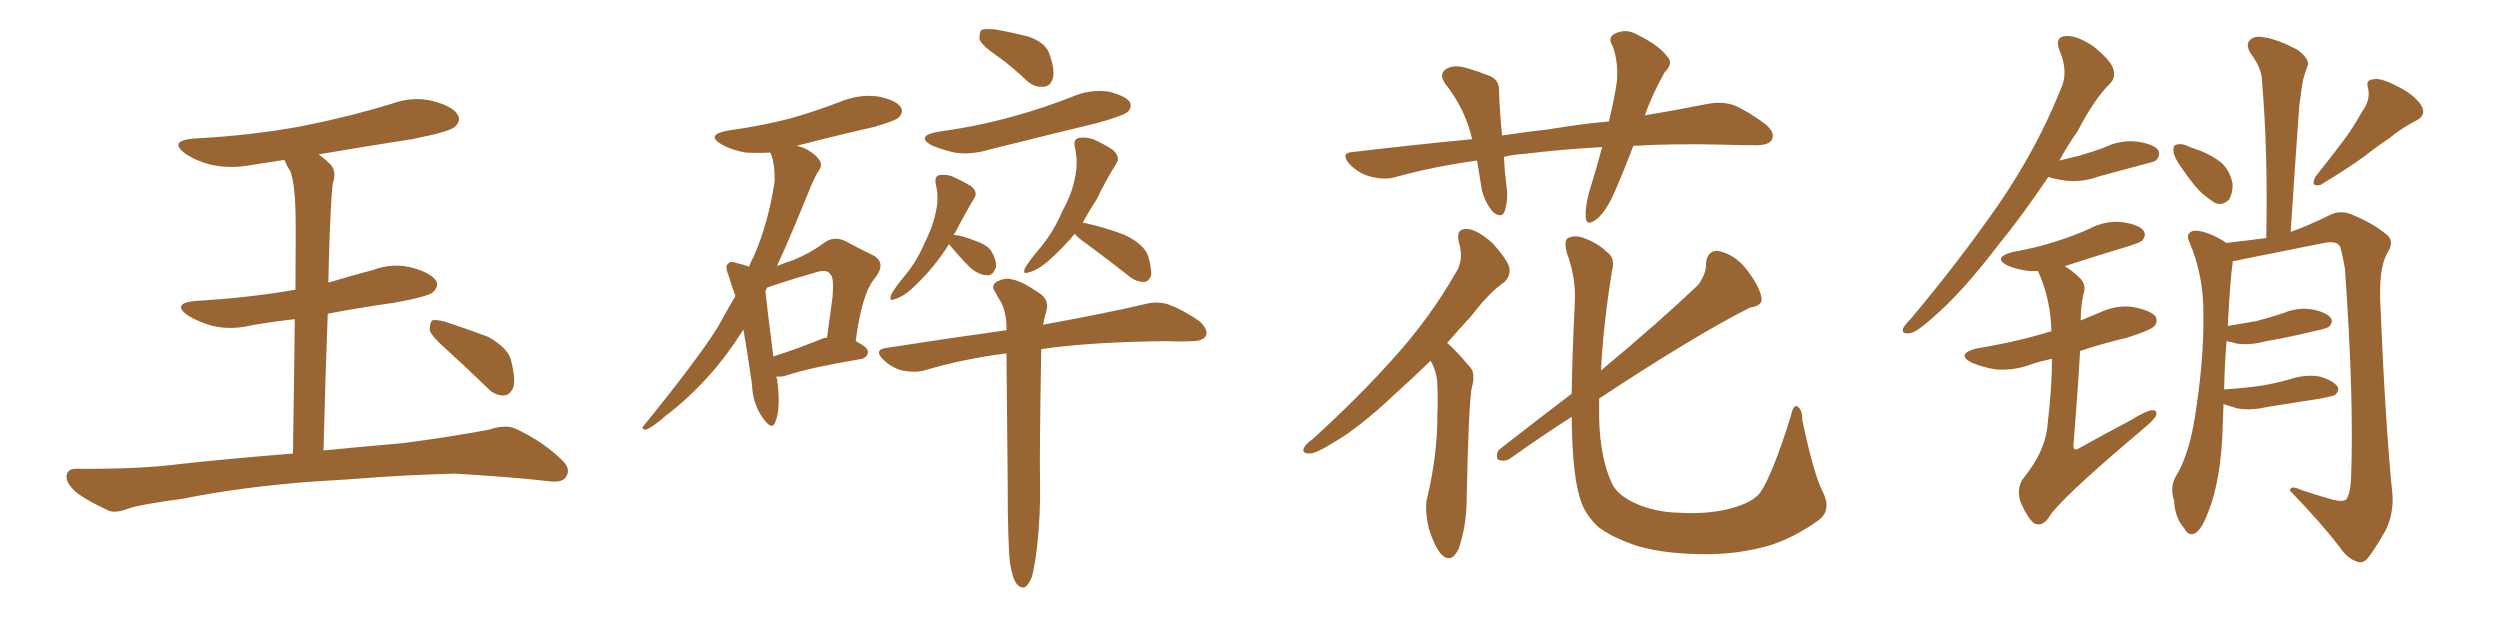 <svg xmlns="http://www.w3.org/2000/svg" xmlns:xlink="http://www.w3.org/1999/xlink" width="600" height="150"><path fill="#996633" padding="10" d="M75 115.58L75 115.58Q57.71 116.89 43.95 119.68L43.95 119.68Q33.25 121.14 30.91 122.02L30.91 122.02Q27.98 123.19 26.22 122.61L26.22 122.61Q21.39 120.41 18.75 118.51L18.75 118.51Q15.82 116.16 15.97 114.26L15.97 114.26Q16.11 112.50 18.31 112.50L18.31 112.50Q33.40 112.65 43.51 111.33L43.51 111.33Q52.59 110.30 70.31 108.84L70.31 108.84Q70.61 89.50 70.75 76.61L70.75 76.61Q65.33 77.20 60.35 78.08L60.35 78.08Q55.52 79.25 50.98 78.22L50.98 78.22Q47.46 77.20 45.12 75.73L45.12 75.73Q41.02 72.80 46.88 72.22L46.88 72.22Q59.62 71.48 70.61 69.58L70.61 69.58Q70.75 69.58 70.90 69.58L70.90 69.58Q71.04 53.32 70.90 50.10L70.90 50.10Q70.75 44.38 69.73 41.16L69.73 41.16Q68.85 39.84 68.26 38.38L68.26 38.38Q64.31 38.96 60.64 39.55L60.64 39.55Q55.52 40.58 50.68 39.55L50.68 39.55Q47.17 38.67 44.53 36.91L44.53 36.91Q40.28 33.84 46.44 33.25L46.44 33.25Q60.64 32.52 72.95 30.18L72.95 30.18Q83.94 27.98 94.04 24.90L94.04 24.90Q99.17 23.00 104.15 24.32L104.15 24.32Q108.98 25.63 110.01 27.83L110.01 27.83Q110.60 29.15 109.13 30.47L109.13 30.47Q107.81 31.64 98.88 33.40L98.88 33.40Q87.45 35.16 76.46 37.06L76.46 37.06Q77.93 38.09 79.39 39.55L79.39 39.55Q80.86 41.16 79.83 44.24L79.83 44.24Q79.54 46.88 79.39 50.54L79.39 50.54Q78.96 58.59 78.81 67.82L78.81 67.82Q84.23 66.21 89.65 64.75L89.65 64.75Q94.34 62.99 99.17 64.31L99.17 64.31Q103.71 65.63 104.74 67.53L104.74 67.53Q105.32 68.85 103.86 70.17L103.86 70.17Q102.69 71.19 94.63 72.66L94.63 72.66Q86.28 73.83 78.66 75.29L78.66 75.29Q78.08 90.38 77.64 108.11L77.64 108.11Q85.11 107.37 96.68 106.35L96.68 106.35Q107.08 105.03 117.33 103.13L117.33 103.13Q121.29 101.81 123.63 102.83L123.63 102.83Q130.52 106.05 135.06 110.60L135.06 110.60Q137.11 112.65 135.79 114.55L135.79 114.55Q134.77 116.02 131.10 115.43L131.10 115.43Q123.49 114.55 109.28 113.67L109.28 113.67Q98.73 113.96 90.38 114.55L90.38 114.55Q82.91 115.14 75 115.58ZM107.23 83.94L107.23 83.94L107.23 83.94Q103.56 80.71 103.13 79.25L103.13 79.25Q103.13 77.49 103.71 76.90L103.71 76.90Q104.59 76.61 106.79 77.20L106.79 77.20Q112.21 78.96 117.19 80.86L117.19 80.86Q122.17 83.64 122.75 86.87L122.75 86.87Q123.78 91.11 123.19 93.02L123.19 93.02Q122.31 94.92 120.85 94.92L120.85 94.92Q118.65 94.92 116.89 93.02L116.89 93.02Q111.77 88.04 107.23 83.94ZM186.33 90.38L186.33 90.38Q186.33 90.67 186.47 90.82L186.47 90.82Q187.50 97.85 186.04 101.37L186.04 101.37Q185.30 103.42 183.11 100.34L183.11 100.34Q180.62 96.97 180.47 92.14L180.47 92.14Q179.44 84.96 178.42 79.10L178.42 79.10Q174.32 85.55 170.21 90.09L170.21 90.09Q165.23 95.65 159.81 99.76L159.81 99.76Q156.45 102.69 154.98 103.13L154.98 103.13Q153.66 102.98 154.54 102.10L154.54 102.10Q167.29 86.43 172.27 78.52L172.27 78.52Q174.32 74.71 176.51 71.04L176.51 71.04Q175.49 68.41 174.90 66.21L174.90 66.21Q173.88 63.87 174.76 63.28L174.76 63.28Q175.34 62.55 176.81 63.13L176.81 63.13Q178.71 63.57 179.74 64.01L179.74 64.01Q180.32 62.55 180.91 61.52L180.91 61.52Q184.42 53.47 185.89 43.65L185.89 43.65Q186.04 39.55 185.01 36.91L185.01 36.91Q184.86 36.62 184.86 36.62L184.86 36.62Q181.79 36.77 179.00 36.62L179.00 36.62Q175.63 36.04 173.29 34.72L173.29 34.72Q169.19 32.37 174.61 31.35L174.61 31.35Q182.96 30.18 189.70 28.42L189.70 28.42Q195.85 26.66 201.56 24.46L201.56 24.46Q206.10 22.56 210.64 23.14L210.64 23.14Q215.19 24.02 216.21 25.78L216.21 25.78Q216.94 26.95 215.63 28.27L215.63 28.27Q214.75 29.00 209.77 30.47L209.77 30.47Q200.10 32.67 191.16 35.01L191.16 35.01Q192.92 35.30 194.38 36.33L194.38 36.33Q196.29 37.50 196.88 38.82L196.88 38.82Q197.31 39.99 196.44 41.02L196.44 41.02Q195.70 42.19 194.68 44.53L194.68 44.53Q190.14 55.81 186.47 63.87L186.47 63.87Q188.53 62.99 190.43 62.40L190.43 62.40Q194.68 60.64 197.75 58.30L197.75 58.30Q200.10 56.54 202.88 57.86L202.88 57.86Q206.69 59.91 209.47 61.23L209.47 61.23Q212.84 62.99 210.06 66.65L210.06 66.65Q206.84 70.31 205.37 81.88L205.37 81.88Q208.30 83.35 208.30 84.38L208.30 84.38Q208.30 85.69 206.84 86.13L206.84 86.13Q194.68 88.18 189.26 89.94L189.26 89.94Q187.65 90.53 186.33 90.38ZM196.58 81.59L196.58 81.59Q197.46 81.15 198.49 81.01L198.49 81.01Q199.22 75.88 199.80 71.34L199.80 71.34Q200.24 66.36 199.22 65.77L199.22 65.77Q198.49 64.45 195.41 65.48L195.41 65.48Q191.16 66.65 185.89 68.41L185.89 68.41Q184.72 68.85 184.13 68.99L184.13 68.99Q183.84 69.43 183.69 69.87L183.69 69.87Q184.13 74.12 185.60 85.55L185.60 85.55Q190.72 83.94 196.58 81.59ZM239.79 13.77L239.79 13.77Q235.69 10.99 235.11 9.52L235.11 9.52Q234.96 7.76 235.55 7.18L235.55 7.18Q236.28 6.88 238.62 7.03L238.62 7.03Q242.87 7.76 246.83 8.79L246.83 8.79Q250.63 10.11 251.66 12.45L251.66 12.45Q253.27 16.55 252.69 18.75L252.69 18.75Q252.10 20.65 250.63 20.80L250.63 20.80Q248.29 21.09 246.39 19.34L246.39 19.34Q243.02 16.11 239.79 13.77ZM225 31.64L225 31.64Q234.67 30.32 243.02 27.98L243.02 27.98Q250.49 25.93 257.52 23.14L257.52 23.14Q261.62 21.39 266.02 21.97L266.02 21.97Q270.12 23.00 271.14 24.46L271.14 24.46Q271.73 25.78 270.70 26.81L270.70 26.81Q269.82 27.69 263.67 29.44L263.67 29.44Q250.34 32.67 237.45 35.89L237.45 35.89Q233.20 37.21 229.10 36.62L229.10 36.62Q225.88 35.89 223.54 34.86L223.54 34.86Q219.73 32.67 225 31.64ZM227.78 58.59L227.78 58.59Q224.12 64.45 218.70 69.43L218.70 69.43Q216.50 71.34 214.75 71.78L214.75 71.78Q213.28 72.51 213.87 70.75L213.87 70.75Q214.89 68.85 217.24 66.06L217.24 66.06Q220.02 62.70 221.92 58.30L221.92 58.30Q223.97 54.20 224.56 50.98L224.56 50.98Q225.44 47.61 224.56 44.09L224.56 44.09Q224.27 42.48 225.29 42.04L225.29 42.04Q227.05 41.75 228.52 42.33L228.52 42.33Q230.86 43.36 233.06 44.68L233.06 44.68Q234.81 46.14 233.79 47.61L233.79 47.61Q231.59 51.27 229.25 55.81L229.25 55.81Q228.96 55.96 228.96 56.40L228.96 56.40Q230.57 56.40 234.23 57.86L234.23 57.86Q236.87 58.74 237.89 60.21L237.89 60.21Q239.21 62.55 239.06 64.01L239.06 64.01Q238.33 66.21 236.87 66.06L236.87 66.06Q235.11 66.06 232.91 64.31L232.91 64.31Q230.57 61.96 228.37 59.33L228.37 59.33Q227.93 58.74 227.78 58.59ZM257.96 56.10L257.96 56.10Q255.03 59.62 251.37 62.84L251.37 62.84Q248.88 64.89 246.97 65.33L246.97 65.33Q245.21 66.06 246.09 64.16L246.09 64.16Q247.27 62.26 249.90 59.18L249.90 59.18Q252.98 55.37 254.88 50.83L254.88 50.83Q257.37 46.29 257.96 42.77L257.96 42.77Q258.84 38.96 257.96 35.30L257.96 35.30Q257.52 33.54 258.84 33.11L258.84 33.11Q260.45 32.81 262.35 33.40L262.35 33.40Q264.99 34.57 267.19 36.04L267.19 36.04Q268.95 37.79 267.92 39.26L267.92 39.26Q265.43 43.21 263.09 48.05L263.09 48.05Q261.33 50.68 259.86 53.47L259.86 53.47Q260.16 53.47 260.16 53.47L260.16 53.47Q265.43 54.64 269.97 56.40L269.97 56.40Q274.51 58.59 275.54 61.38L275.54 61.38Q276.42 64.45 276.27 66.21L276.27 66.21Q275.68 67.53 274.66 67.68L274.66 67.68Q272.90 67.68 271.44 66.65L271.44 66.65Q265.87 62.26 260.89 58.59L260.89 58.59Q258.54 56.98 257.96 56.10ZM242.43 135.35L242.43 135.35L242.43 135.35Q241.85 130.66 241.85 116.16L241.85 116.16Q241.70 97.71 241.55 84.81L241.55 84.81Q231.15 86.13 221.78 88.92L221.78 88.92Q219.58 89.50 216.50 88.92L216.50 88.92Q213.87 88.18 211.96 86.28L211.96 86.28Q209.62 83.94 212.70 83.50L212.70 83.50Q227.78 81.15 241.55 79.25L241.55 79.25Q241.55 78.52 241.55 78.08L241.55 78.08Q241.41 74.56 240.09 72.22L240.09 72.22Q239.36 71.19 238.92 70.17L238.92 70.17Q237.74 68.70 239.06 67.68L239.06 67.68Q241.26 66.50 243.02 67.09L243.02 67.09Q245.07 67.38 249.61 70.46L249.61 70.46Q251.66 71.92 251.22 74.27L251.22 74.27Q250.78 75.73 250.34 77.93L250.34 77.93Q265.58 75.15 274.95 72.95L274.95 72.95Q277.88 72.22 280.52 73.10L280.52 73.10Q283.74 74.27 287.84 77.05L287.84 77.05Q290.04 79.10 289.45 80.57L289.45 80.57Q288.72 81.88 285.94 81.88L285.94 81.88Q283.30 82.03 280.22 81.88L280.22 81.88Q261.91 82.03 249.90 83.79L249.90 83.79Q249.46 108.84 249.61 115.58L249.61 115.58Q249.76 123.49 248.88 131.40L248.88 131.40Q248.29 136.08 247.71 138.28L247.71 138.28Q246.97 140.33 245.95 140.92L245.95 140.92Q244.92 141.21 244.04 140.19L244.04 140.19Q243.02 138.87 242.43 135.35ZM391.99 35.01L391.99 35.01Q389.79 40.87 387.60 45.85L387.60 45.85Q385.55 50.68 383.20 52.59L383.20 52.59Q380.71 54.49 380.57 52.15L380.57 52.15Q380.42 49.95 381.30 46.44L381.30 46.44Q383.20 40.28 384.52 35.30L384.52 35.30Q374.12 35.89 366.06 36.91L366.06 36.91Q363.28 37.06 360.94 37.65L360.94 37.65Q361.08 40.87 361.52 44.38L361.52 44.38Q362.11 47.75 361.08 50.83L361.08 50.83Q360.35 52.44 358.45 50.98L358.45 50.98Q356.54 48.93 355.66 45.70L355.66 45.70Q355.08 42.19 354.49 38.53L354.49 38.53Q343.80 39.99 334.42 42.63L334.42 42.63Q331.93 43.21 328.71 42.33L328.71 42.33Q326.07 41.60 323.88 39.40L323.88 39.40Q321.53 36.62 324.76 36.47L324.76 36.47Q339.55 34.72 353.32 33.40L353.32 33.40Q351.71 26.37 347.17 20.51L347.17 20.51Q344.82 17.58 347.61 16.26L347.61 16.26Q349.51 15.53 352.29 16.41L352.29 16.41Q354.35 16.99 356.98 18.02L356.98 18.02Q359.91 18.90 359.77 21.97L359.77 21.97Q359.91 26.66 360.50 32.52L360.50 32.52Q366.21 31.64 371.63 31.05L371.63 31.05Q379.39 29.74 386.13 29.15L386.13 29.15Q387.45 23.73 388.04 19.63L388.04 19.63Q388.48 14.94 387.01 10.99L387.01 10.99Q385.84 9.23 387.30 8.20L387.30 8.20Q390.09 6.74 392.72 8.20L392.72 8.20Q398.14 10.84 400.05 13.48L400.05 13.48Q401.81 15.09 399.46 17.43L399.46 17.43Q396.24 23.29 394.78 27.69L394.78 27.69Q403.42 26.22 410.01 24.90L410.01 24.90Q413.23 24.32 416.02 25.20L416.02 25.20Q419.24 26.51 423.63 29.74L423.63 29.74Q426.12 31.79 425.24 33.54L425.24 33.54Q424.51 34.86 421.44 34.86L421.44 34.86Q417.77 34.86 413.67 34.72L413.67 34.72Q401.81 34.42 391.99 35.01ZM343.36 86.57L343.36 86.57Q338.67 91.11 334.57 94.78L334.57 94.78Q326.37 102.54 320.07 106.20L320.07 106.20Q315.82 108.84 314.36 108.84L314.36 108.84Q312.16 108.84 313.04 107.37L313.04 107.37Q313.33 106.64 315.09 105.32L315.09 105.32Q326.07 95.36 334.42 85.99L334.42 85.99Q343.07 76.46 349.37 65.48L349.37 65.48Q351.42 62.40 350.10 58.01L350.10 58.01Q349.37 54.79 352.15 54.93L352.15 54.93Q354.79 55.22 358.30 58.45L358.30 58.45Q361.82 62.40 362.26 64.31L362.26 64.31Q362.55 66.21 361.08 67.68L361.08 67.68Q357.42 70.17 353.32 75.59L353.32 75.59Q350.10 79.10 347.31 82.32L347.31 82.32Q348.05 82.91 348.63 83.50L348.63 83.50Q350.54 85.40 352.88 88.18L352.88 88.18Q354.20 89.65 353.17 93.31L353.17 93.31Q352.44 98.14 352.00 119.68L352.00 119.68Q352.00 125.98 350.10 131.69L350.10 131.69Q348.34 135.35 346.00 133.15L346.00 133.15Q344.38 131.40 342.92 126.86L342.92 126.86Q341.89 122.31 342.48 119.68L342.48 119.68Q344.97 109.42 344.97 99.61L344.97 99.61Q345.12 96.24 344.97 92.58L344.97 92.58Q344.97 89.65 343.51 86.87L343.51 86.87Q343.36 86.72 343.36 86.57ZM437.55 118.21L437.55 118.21L437.55 118.21Q439.60 122.46 436.52 124.80L436.52 124.80Q430.66 129.05 424.51 130.96L424.51 130.96Q417.33 133.01 409.42 133.01L409.42 133.01Q399.90 133.01 393.16 131.10L393.16 131.10Q386.57 128.91 383.35 126.27L383.35 126.27Q379.98 122.90 379.10 119.24L379.10 119.24Q377.34 113.38 377.20 100.05L377.20 100.05Q369.87 104.74 362.26 110.16L362.26 110.16Q360.94 110.89 359.47 110.30L359.47 110.30Q358.89 108.84 359.91 107.81L359.91 107.81Q369.14 100.63 377.20 94.48L377.20 94.48Q377.34 85.11 377.93 73.10L377.93 73.10Q378.37 66.94 376.03 60.64L376.03 60.64Q375.29 57.71 376.32 57.13L376.32 57.13Q377.78 56.40 379.69 56.98L379.69 56.98Q383.50 58.30 385.69 60.50L385.69 60.50Q387.74 61.96 386.87 65.04L386.87 65.04Q384.81 77.78 384.23 88.92L384.23 88.92Q398.14 77.34 407.52 68.41L407.52 68.41Q409.57 65.63 409.42 63.28L409.42 63.28Q409.72 60.06 412.35 60.21L412.35 60.21Q416.46 61.08 419.24 64.75L419.24 64.75Q422.17 68.55 422.75 71.34L422.75 71.34Q423.19 73.39 419.97 73.83L419.97 73.83Q406.64 80.57 383.79 95.65L383.79 95.65Q383.79 98.14 383.79 100.49L383.79 100.49Q384.08 110.16 386.87 116.02L386.87 116.02Q388.18 118.80 392.29 120.70L392.29 120.70Q396.97 122.90 402.83 123.05L402.83 123.05Q409.72 123.49 415.43 122.02L415.43 122.02Q420.70 120.56 422.46 118.21L422.46 118.21Q425.39 113.96 429.79 99.90L429.79 99.90Q430.37 96.97 431.40 97.56L431.40 97.56Q432.57 98.29 432.57 100.93L432.57 100.93Q435.35 114.11 437.55 118.21ZM491.60 42.48L491.60 42.48Q485.16 52.00 479.30 59.18L479.30 59.18Q470.80 70.31 463.62 76.46L463.62 76.46Q459.81 79.83 458.35 79.98L458.35 79.98Q456.30 80.27 456.74 78.81L456.74 78.81Q457.18 77.93 458.64 76.46L458.64 76.46Q470.51 62.26 479.44 49.37L479.44 49.37Q488.67 36.04 494.53 21.53L494.53 21.53Q496.58 17.29 494.24 12.01L494.24 12.01Q493.07 8.79 495.85 8.64L495.85 8.64Q498.49 8.50 502.44 11.13L502.44 11.13Q506.54 14.50 507.13 16.41L507.13 16.41Q507.86 18.46 506.54 19.92L506.54 19.92Q502.73 23.58 498.63 31.49L498.63 31.49Q496.14 35.01 494.24 38.53L494.24 38.53Q496.73 37.94 499.07 37.35L499.07 37.35Q502.15 36.47 504.93 35.45L504.93 35.45Q508.74 33.54 512.84 33.98L512.84 33.98Q516.94 34.57 517.97 36.04L517.97 36.04Q518.55 37.35 517.53 38.38L517.53 38.38Q517.24 38.82 514.60 39.40L514.60 39.40Q509.18 40.87 503.76 42.33L503.76 42.33Q499.80 43.80 495.85 43.36L495.85 43.36Q493.51 43.07 491.60 42.48ZM492.48 86.13L492.48 86.13Q489.40 86.72 487.06 87.60L487.06 87.60Q482.81 89.06 478.71 88.62L478.71 88.62Q475.49 88.04 473.14 87.01L473.14 87.01Q469.34 84.96 474.32 83.64L474.32 83.64Q483.25 82.18 490.72 79.98L490.72 79.98Q491.31 79.69 492.33 79.54L492.33 79.54Q492.19 71.78 489.11 65.04L489.11 65.04Q487.94 65.04 487.06 65.04L487.06 65.04Q484.13 64.75 481.79 63.72L481.79 63.72Q478.13 61.82 482.96 60.50L482.96 60.50Q488.67 59.47 493.21 58.01L493.21 58.01Q497.46 56.69 501.42 54.93L501.42 54.93Q505.22 52.88 509.33 53.32L509.33 53.32Q513.43 53.91 514.45 55.37L514.45 55.37Q515.19 56.40 514.16 57.71L514.16 57.71Q513.57 58.30 510.06 59.33L510.06 59.33Q502.73 61.52 495.56 63.87L495.56 63.87Q497.46 65.04 499.37 66.94L499.37 66.94Q500.68 68.41 500.10 70.31L500.10 70.31Q499.37 73.24 499.37 76.90L499.37 76.90Q501.42 76.03 503.61 75.15L503.61 75.15Q507.86 73.10 511.96 73.68L511.96 73.68Q516.36 74.56 517.38 76.03L517.38 76.03Q517.97 77.34 516.94 78.37L516.94 78.37Q516.06 79.25 510.64 81.01L510.64 81.01Q504.49 82.47 499.22 84.23L499.22 84.23Q498.63 94.63 497.61 107.08L497.61 107.08Q497.75 108.40 499.07 107.52L499.07 107.52Q505.66 103.86 511.52 100.78L511.52 100.78Q515.04 98.58 516.50 98.44L516.50 98.44Q517.97 98.44 517.38 99.90L517.38 99.90Q516.65 101.07 514.31 102.98L514.31 102.98Q493.80 120.26 491.60 124.37L491.60 124.37Q489.99 126.56 488.09 125.54L488.09 125.54Q486.33 123.93 484.86 120.26L484.86 120.26Q483.98 117.19 485.45 114.99L485.45 114.99Q491.02 108.25 491.46 101.51L491.46 101.51Q492.48 92.72 492.48 86.13ZM523.39 39.99L523.39 39.99Q521.78 37.79 521.63 36.33L521.63 36.33Q521.48 34.86 522.36 34.72L522.36 34.72Q523.68 34.28 525.59 35.30L525.59 35.30Q526.76 35.74 528.08 36.18L528.08 36.18Q531.01 37.35 533.20 39.11L533.20 39.11Q535.25 41.02 535.84 44.24L535.84 44.24Q535.84 46.44 534.96 47.90L534.96 47.90Q533.50 49.37 531.74 48.78L531.74 48.78Q530.27 47.90 528.52 46.44L528.52 46.44Q526.46 44.53 523.39 39.99ZM566.89 26.81L566.89 26.81Q568.95 24.02 568.36 21.24L568.36 21.24Q567.63 19.19 569.53 19.04L569.53 19.04Q571.29 18.60 574.95 20.51L574.95 20.51Q579.05 22.41 580.96 25.05L580.96 25.05Q582.71 27.69 579.49 29.15L579.49 29.15Q576.12 30.91 573.34 33.25L573.34 33.25Q570.26 35.30 567.48 37.50L567.48 37.50Q563.67 40.28 556.93 44.38L556.93 44.38Q554.30 44.97 555.76 42.33L555.76 42.33Q559.28 37.94 562.35 33.84L562.35 33.84Q564.70 30.76 566.89 26.81ZM533.64 96.97L533.64 96.97L533.64 96.97Q533.50 100.78 533.35 104.88L533.35 104.88Q532.76 115.72 530.13 122.46L530.13 122.46Q528.52 127.00 526.76 128.03L526.76 128.03Q525.29 128.76 524.27 126.86L524.27 126.86Q521.92 124.22 521.78 120.12L521.78 120.12Q520.75 117.19 522.07 114.55L522.07 114.55Q525.29 109.42 526.76 100.20L526.76 100.20Q528.96 86.43 528.81 75.73L528.81 75.73Q528.96 66.06 525.29 57.71L525.29 57.71Q524.56 55.96 526.46 55.37L526.46 55.37Q529.10 55.22 533.20 57.57L533.20 57.57Q533.79 57.86 534.23 58.30L534.23 58.30Q539.50 57.71 543.90 57.13L543.90 57.13Q544.34 36.62 542.87 19.34L542.87 19.34Q542.87 16.41 540.09 12.74L540.09 12.74Q538.92 10.69 539.94 9.67L539.94 9.67Q540.97 8.50 543.31 8.94L543.31 8.94Q546.53 9.38 551.51 12.01L551.51 12.01Q554.30 14.21 553.86 15.67L553.86 15.67Q553.27 17.14 552.69 19.34L552.69 19.34Q552.25 21.97 551.81 25.63L551.81 25.63Q550.78 39.84 549.76 55.66L549.76 55.66Q553.56 54.35 559.28 51.56L559.28 51.56Q561.62 50.39 564.26 51.42L564.26 51.42Q569.68 53.61 572.90 56.40L572.90 56.40Q574.80 58.01 572.90 60.79L572.90 60.79Q570.85 64.60 571.29 73.10L571.29 73.10Q572.46 101.51 574.22 119.09L574.22 119.09Q574.37 123.78 572.46 127.44L572.46 127.44Q569.97 131.84 568.21 134.03L568.21 134.03Q567.04 135.35 565.58 134.77L565.58 134.77Q563.38 134.03 561.47 131.25L561.47 131.25Q557.23 125.68 549.61 117.77L549.61 117.77Q549.61 116.31 552.39 117.63L552.39 117.63Q556.35 118.95 560.01 119.97L560.01 119.97Q562.65 120.56 563.23 119.68L563.23 119.68Q564.11 118.21 564.26 114.70L564.26 114.70Q564.99 95.80 562.79 64.60L562.79 64.60Q562.21 61.08 561.62 59.18L561.62 59.18Q560.89 57.71 557.81 58.30L557.81 58.30Q548.44 60.21 538.77 62.11L538.77 62.11Q536.87 62.55 535.84 62.70L535.84 62.70Q535.84 62.99 535.84 63.13L535.84 63.13Q535.25 66.80 534.67 78.22L534.67 78.22Q538.33 77.64 541.55 77.05L541.55 77.05Q544.92 76.17 548.00 75.15L548.00 75.15Q551.37 73.68 555.03 74.27L555.03 74.27Q558.40 75 559.42 76.32L559.42 76.32Q560.01 77.34 558.98 78.37L558.98 78.37Q558.54 78.81 555.76 79.39L555.76 79.39Q549.76 80.86 543.90 81.88L543.90 81.88Q540.09 82.91 536.87 82.47L536.87 82.47Q535.40 82.03 534.38 81.88L534.38 81.88Q533.94 86.87 533.79 93.46L533.79 93.46Q538.48 93.16 542.58 92.58L542.58 92.58Q546.24 91.99 549.76 90.97L549.76 90.97Q553.27 89.79 556.79 90.38L556.79 90.38Q560.16 91.41 561.04 92.87L561.04 92.87Q561.47 93.75 560.45 94.78L560.45 94.78Q560.01 95.07 556.93 95.65L556.93 95.65Q550.20 96.68 543.90 97.71L543.90 97.71Q540.09 98.58 536.87 98.00L536.87 98.00Q535.11 97.41 533.64 96.97Z"/></svg>